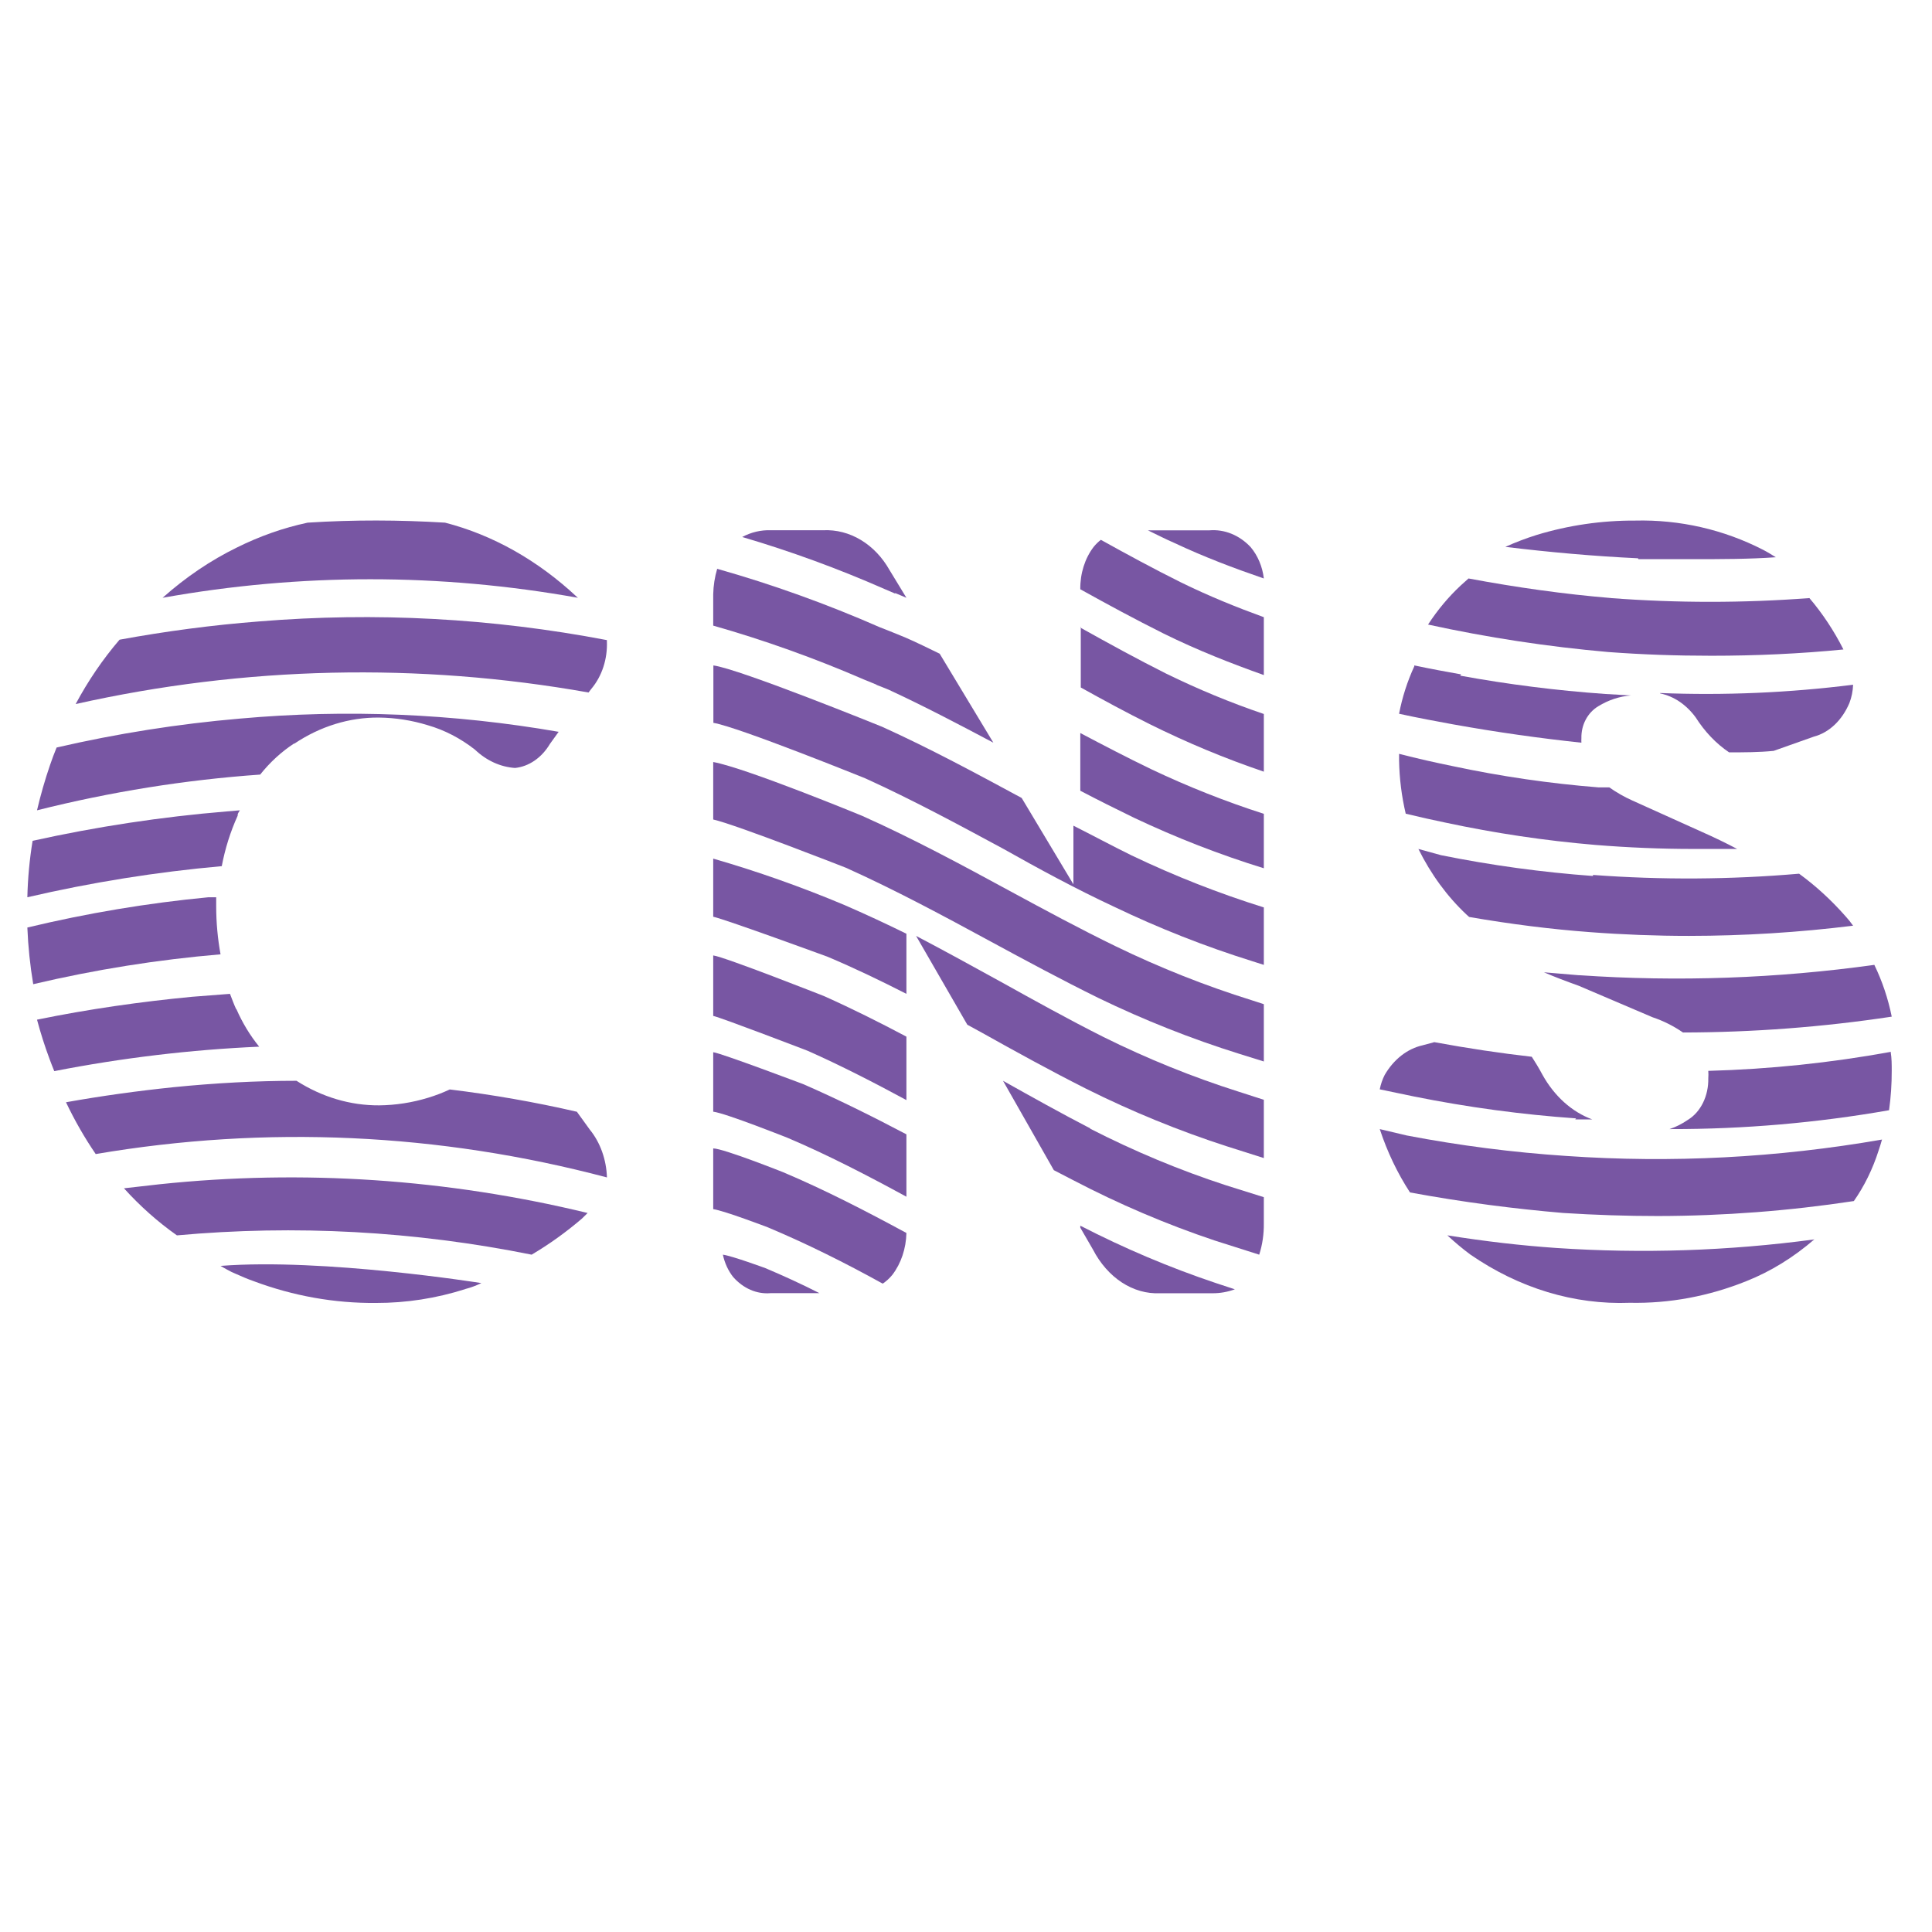<svg width="200" height="200" viewBox="0 0 200 200" fill="none" xmlns="http://www.w3.org/2000/svg">
<path d="M59.745 61.817C55.688 58.012 51.021 55.379 46.072 54.105C41.363 53.82 36.603 53.798 31.843 54.105C29.341 54.64 26.89 55.502 24.528 56.676C21.804 58.007 19.219 59.756 16.831 61.883C31.093 59.324 45.57 59.324 59.831 61.883" fill="#7856A3"/>
<path d="M60.923 71.69L61.222 71.3C61.765 70.653 62.187 69.883 62.463 69.038C62.738 68.192 62.862 67.29 62.825 66.386C62.825 66.386 62.825 66.386 62.825 66.263C50.928 63.991 38.846 63.343 26.82 64.33C22.029 64.7 17.203 65.337 12.376 66.221C10.649 68.233 9.124 70.468 7.832 72.883C25.347 68.96 43.308 68.556 60.941 71.69" fill="#7856A3"/>
<path d="M30.482 76.976C33.161 75.184 36.171 74.256 39.225 74.282C40.93 74.3 42.626 74.566 44.279 75.073C46.01 75.571 47.66 76.424 49.158 77.596C50.353 78.736 51.806 79.4 53.32 79.499C54.031 79.425 54.72 79.165 55.341 78.737C55.963 78.31 56.502 77.724 56.922 77.019L57.831 75.757C46.904 73.86 35.841 73.401 24.834 74.389C18.467 74.935 12.132 75.935 5.86 77.383C5.615 77.981 5.388 78.58 5.178 79.2C4.654 80.727 4.204 82.291 3.832 83.883C11.448 81.967 19.169 80.731 26.932 80.184C27.956 78.902 29.136 77.82 30.429 76.976" fill="#7856A3"/>
<path d="M24.604 84.36C24.604 84.201 24.744 84.042 24.831 83.883L23.43 84.002C16.697 84.559 10 85.574 3.375 87.042C3.058 88.97 2.877 90.923 2.832 92.883C9.475 91.342 16.197 90.267 22.957 89.664C23.301 87.848 23.855 86.091 24.604 84.439" fill="#7856A3"/>
<path d="M22.38 93.836C22.38 93.518 22.38 93.201 22.38 92.883H21.581C15.286 93.483 9.026 94.53 2.832 96.017C2.911 97.988 3.114 99.949 3.44 101.883C9.846 100.374 16.322 99.341 22.831 98.791C22.534 97.164 22.382 95.503 22.38 93.836Z" fill="#7856A3"/>
<path d="M24.463 104.503C24.215 103.976 24.021 103.43 23.808 102.883L19.884 103.187C14.58 103.693 9.153 104.463 3.832 105.556C4.198 106.932 4.629 108.284 5.122 109.607C5.281 110.032 5.44 110.457 5.617 110.883C12.633 109.512 19.72 108.666 26.831 108.351C25.882 107.185 25.085 105.869 24.463 104.442" fill="#7856A3"/>
<path d="M62.831 121.883C62.769 120.029 62.139 118.27 61.063 116.947L59.718 115.088C55.391 114.091 51.004 113.322 46.559 112.78C45.831 113.12 45.087 113.405 44.33 113.635C42.67 114.143 40.966 114.408 39.254 114.426C36.27 114.444 33.329 113.57 30.693 111.883C26.483 111.883 22.255 112.118 17.975 112.545C14.261 112.93 10.528 113.443 6.832 114.105C7.731 115.994 8.76 117.788 9.909 119.468C27.523 116.467 45.438 117.284 62.814 121.883" fill="#7856A3"/>
<path d="M16.528 122.593L12.832 123.012C14.501 124.86 16.34 126.494 18.315 127.885C30.58 126.77 42.917 127.441 55.035 129.883C56.858 128.806 58.599 127.556 60.242 126.148L60.831 125.569C46.275 122.041 31.342 121.038 16.528 122.593Z" fill="#7856A3"/>
<path d="M130.832 59.883C130.687 58.658 130.208 57.52 129.466 56.637C128.892 56.024 128.217 55.554 127.482 55.255C126.747 54.956 125.967 54.835 125.191 54.9H118.832C119.748 55.339 120.628 55.8 121.598 56.219C124.67 57.663 127.724 58.815 130.832 59.883Z" fill="#7856A3"/>
<path d="M122.219 60.272C119.415 58.878 116.662 57.381 113.96 55.883C113.691 56.09 113.442 56.335 113.217 56.611C112.308 57.795 111.811 59.37 111.832 61C114.636 62.56 117.524 64.121 120.479 65.597C124.026 67.345 127.505 68.697 130.832 69.883V63.892C128.028 62.872 125.14 61.708 122.219 60.272Z" fill="#7856A3"/>
<path d="M92.657 61.389L93.832 61.883L92.079 59.003C91.334 57.685 90.312 56.614 89.112 55.894C87.912 55.173 86.573 54.828 85.226 54.89H79.793C78.773 54.854 77.76 55.093 76.832 55.589C81.827 57.058 86.748 58.857 91.571 60.978L92.675 61.451" fill="#7856A3"/>
<path d="M111.882 64.883V71.168C114.213 72.467 116.577 73.745 119.009 74.96C122.872 76.878 126.819 78.521 130.832 79.883V73.912C127.395 72.745 124.012 71.346 120.698 69.722C117.692 68.214 114.72 66.58 111.832 64.967" fill="#7856A3"/>
<path d="M90.735 70.897L92.003 71.403C95.684 73.11 99.258 74.986 102.832 76.883L97.275 67.672C96.113 67.103 94.952 66.534 93.701 65.986L92.146 65.353L91.074 64.932C85.572 62.518 79.951 60.498 74.243 58.883C73.991 59.731 73.852 60.62 73.832 61.517V64.763C79.124 66.27 84.338 68.135 89.448 70.349L90.735 70.876" fill="#7856A3"/>
<path d="M111.832 75.883V81.857C113.654 82.813 115.527 83.749 117.417 84.665C121.792 86.734 126.272 88.476 130.832 89.883V84.247C126.872 82.976 122.979 81.433 119.172 79.627C116.691 78.432 114.245 77.157 111.832 75.883Z" fill="#7856A3"/>
<path d="M73.849 68.883V74.829C76.405 75.245 89.605 80.588 89.605 80.588C94.454 82.792 99.233 85.37 103.855 87.865C107.548 89.945 111.382 92.024 115.304 93.853C119.983 96.099 124.777 97.987 129.659 99.509L130.044 99.633L130.832 99.883V93.936C126.178 92.483 121.606 90.685 117.142 88.552C115.111 87.553 113.098 86.472 111.12 85.474V91.546L105.763 82.605C101.106 80.089 96.292 77.49 91.338 75.245C91.338 75.245 76.493 69.216 73.832 68.883" fill="#7856A3"/>
<path d="M73.832 78.883V84.833C76.213 85.374 87.561 89.826 87.561 89.826C92.656 92.115 97.682 94.82 102.55 97.462C106.158 99.418 109.905 101.436 113.705 103.308C118.457 105.609 123.33 107.541 128.292 109.092L130.832 109.883V103.953L129.553 103.537C124.787 102.05 120.107 100.194 115.544 97.982C111.814 96.172 108.119 94.175 104.547 92.24C99.609 89.556 94.513 86.81 89.259 84.459C89.259 84.459 77.246 79.507 73.832 78.883Z" fill="#7856A3"/>
<path d="M114.244 107.356C110.661 105.555 107.113 103.586 103.685 101.68C100.791 100.088 97.829 98.454 94.832 96.883L100.137 106.079L101.704 106.937C105.149 108.865 108.766 110.855 112.418 112.698C117.17 115.07 122.043 117.064 127.008 118.668L130.832 119.883V113.85L128.231 113.012C123.471 111.503 118.799 109.614 114.244 107.356Z" fill="#7856A3"/>
<path d="M73.832 88.945V94.898C75.27 95.23 85.679 99.046 85.679 99.046C88.432 100.207 91.15 101.514 93.832 102.883V96.661C91.7 95.61 89.551 94.614 87.384 93.674C82.94 91.807 78.416 90.208 73.832 88.883" fill="#7856A3"/>
<path d="M112.888 116.824C109.841 115.247 106.794 113.544 103.832 111.883L109.092 121.135L111.083 122.166C115.844 124.653 120.735 126.739 125.724 128.411L130.354 129.883C130.684 128.853 130.846 127.752 130.831 126.644V123.932L126.881 122.691C122.092 121.129 117.395 119.169 112.82 116.824" fill="#7856A3"/>
<path d="M73.832 98.883V105.167C74.666 105.343 83.618 108.781 83.618 108.781C87.064 110.313 90.475 112.065 93.832 113.883V107.313C91.025 105.824 88.183 104.401 85.288 103.109C85.288 103.109 75.022 99.058 73.832 98.905" fill="#7856A3"/>
<path d="M111.832 127.087L113.141 129.35C113.889 130.792 114.92 131.966 116.133 132.759C117.345 133.552 118.7 133.937 120.065 133.877H125.554C126.324 133.878 127.091 133.741 127.832 133.469L125.841 132.813C121.075 131.215 116.396 129.234 111.832 126.883" fill="#7856A3"/>
<path d="M73.832 108.883V115.081C75.11 115.231 81.54 117.792 81.54 117.792C85.697 119.557 89.8 121.688 93.832 123.883V117.427C90.279 115.554 86.727 113.79 83.174 112.24C83.174 112.24 74.631 109.012 73.832 108.926" fill="#7856A3"/>
<path d="M73.832 125.124V118.883C74.88 118.883 81.085 121.353 81.085 121.353C85.44 123.196 89.671 125.384 93.832 127.638C93.796 129.252 93.278 130.793 92.374 131.973C92.079 132.332 91.744 132.638 91.378 132.883C87.467 130.716 83.503 128.743 79.485 127.053C79.485 127.053 75.005 125.341 73.832 125.168" fill="#7856A3"/>
<path d="M74.832 129.883C75.019 130.754 75.386 131.55 75.896 132.195C76.414 132.781 77.022 133.232 77.685 133.52C78.347 133.808 79.05 133.926 79.751 133.869H84.832C82.993 132.932 81.122 132.075 79.235 131.278C79.235 131.278 75.767 130.002 74.832 129.883Z" fill="#7856A3"/>
<path d="M166.814 61.913C161.918 61.507 157.023 60.817 152.022 59.883L151.23 60.593C149.955 61.779 148.814 63.143 147.832 64.654C153.997 65.999 160.222 66.948 166.479 67.497C170.001 67.761 173.522 67.883 177.167 67.883C181.728 67.883 186.289 67.68 190.832 67.233C189.853 65.298 188.67 63.511 187.31 61.913C180.467 62.431 173.603 62.431 166.761 61.913" fill="#7856A3"/>
<path d="M151.251 69.812C149.747 69.546 148.103 69.243 146.406 68.883V68.978C145.688 70.534 145.159 72.184 144.832 73.888C146.808 74.324 148.697 74.665 150.429 74.987C155.082 75.821 159.438 76.428 163.706 76.883C163.697 76.725 163.697 76.567 163.706 76.409C163.691 75.738 163.846 75.076 164.154 74.494C164.463 73.912 164.913 73.433 165.455 73.11C166.491 72.471 167.644 72.089 168.832 71.992L166.19 71.84C161.155 71.486 156.14 70.853 151.164 69.944" fill="#7856A3"/>
<path d="M171.866 71.785C173.268 72.069 174.555 72.937 175.526 74.251C176.476 75.748 177.657 76.984 178.995 77.883C180.539 77.883 182.066 77.883 183.61 77.729L187.773 76.254C188.549 76.051 189.28 75.635 189.916 75.034C190.551 74.433 191.075 73.662 191.45 72.776C191.678 72.184 191.808 71.54 191.832 70.883C185.187 71.718 178.506 72.005 171.832 71.741" fill="#7856A3"/>
<path d="M144.832 77.883C144.832 78.168 144.832 78.432 144.832 78.718C144.866 80.588 145.097 82.444 145.52 84.234C146.984 84.586 148.361 84.894 149.635 85.157C154.766 86.255 159.938 87.025 165.129 87.465C168.572 87.744 171.975 87.883 175.338 87.883C176.836 87.883 178.334 87.883 179.832 87.883C178.661 87.267 177.439 86.674 176.147 86.103L168.985 82.872C168.16 82.503 167.359 82.048 166.592 81.509H165.473C160.42 81.108 155.386 80.374 150.392 79.311C148.671 78.96 146.794 78.542 144.832 78.037" fill="#7856A3"/>
<path d="M164.906 90.682C159.636 90.297 154.386 89.579 149.177 88.529L146.832 87.883C148.133 90.511 149.825 92.819 151.822 94.687L152.086 94.924C156.442 95.677 160.568 96.194 164.606 96.495C168.027 96.754 171.448 96.883 174.851 96.883C180.522 96.879 186.189 96.527 191.832 95.828C191.591 95.484 191.332 95.16 191.056 94.859C189.583 93.185 187.969 91.705 186.242 90.445C179.14 91.059 172.012 91.102 164.906 90.574" fill="#7856A3"/>
<path d="M163.433 100.955L159.832 100.652C160.948 101.137 162.137 101.582 163.433 102.048L171.069 105.305C172.177 105.674 173.236 106.204 174.221 106.883C181.449 106.872 188.668 106.325 195.832 105.244C195.455 103.372 194.848 101.568 194.031 99.883C183.912 101.291 173.7 101.65 163.523 100.955" fill="#7856A3"/>
<path d="M163.067 115.883H164.832C162.723 115.11 160.896 113.468 159.662 111.234C159.292 110.542 158.921 109.937 158.569 109.396C155.34 109.029 151.988 108.531 148.477 107.883L147.277 108.207C145.689 108.561 144.277 109.663 143.343 111.277C143.108 111.737 142.935 112.241 142.832 112.769L146.36 113.504C151.922 114.623 157.528 115.381 163.156 115.775" fill="#7856A3"/>
<path d="M195.762 108.883C189.495 110.026 183.175 110.685 176.841 110.856C176.86 111.113 176.86 111.371 176.841 111.628C176.859 112.516 176.671 113.392 176.299 114.152C175.926 114.912 175.386 115.525 174.741 115.918C174.14 116.336 173.498 116.661 172.832 116.883H172.988C180.538 116.892 188.079 116.24 195.554 114.931C195.742 113.585 195.835 112.222 195.831 110.856C195.831 110.191 195.831 109.569 195.727 108.926" fill="#7856A3"/>
<path d="M194.832 117.965C184.005 119.851 173.05 120.42 162.129 119.663C156.597 119.297 151.083 118.589 145.611 117.541L142.832 116.883C143.608 119.24 144.662 121.449 145.963 123.442C151.61 124.482 156.834 125.14 161.795 125.564C165.102 125.777 168.392 125.883 171.629 125.883C178.41 125.872 185.183 125.355 191.911 124.333C192.995 122.783 193.857 121.025 194.462 119.133C194.603 118.751 194.708 118.347 194.832 117.944" fill="#7856A3"/>
<path d="M187.761 128.311C178.906 129.494 169.991 129.788 161.1 129.189C157.502 128.941 153.781 128.513 149.832 127.883C150.594 128.595 151.385 129.257 152.201 129.865C157.269 133.361 162.966 135.085 168.717 134.864C172.817 134.949 176.9 134.189 180.811 132.612C183.303 131.619 185.669 130.162 187.832 128.288" fill="#7856A3"/>
<path d="M169.615 57.883C171.543 57.883 173.453 57.883 175.363 57.883C178.21 57.883 181.039 57.883 183.832 57.686C183.399 57.417 182.967 57.149 182.516 56.916C178.429 54.817 173.873 53.776 169.273 53.891C165.818 53.873 162.379 54.373 159.075 55.377C157.97 55.724 156.887 56.136 155.832 56.612C160.408 57.167 165.003 57.578 169.561 57.793" fill="#7856A3"/>
<path d="M48.165 133.44C48.734 133.293 49.292 133.087 49.831 132.825C49.831 132.825 33.504 130.218 22.831 131.045C22.831 131.045 23.239 131.299 23.984 131.681L24.516 131.914C24.994 132.126 25.562 132.38 26.288 132.635C30.379 134.162 34.643 134.92 38.929 134.881C42.053 134.888 45.164 134.404 48.183 133.44" fill="#7856A3"/>
</svg>
